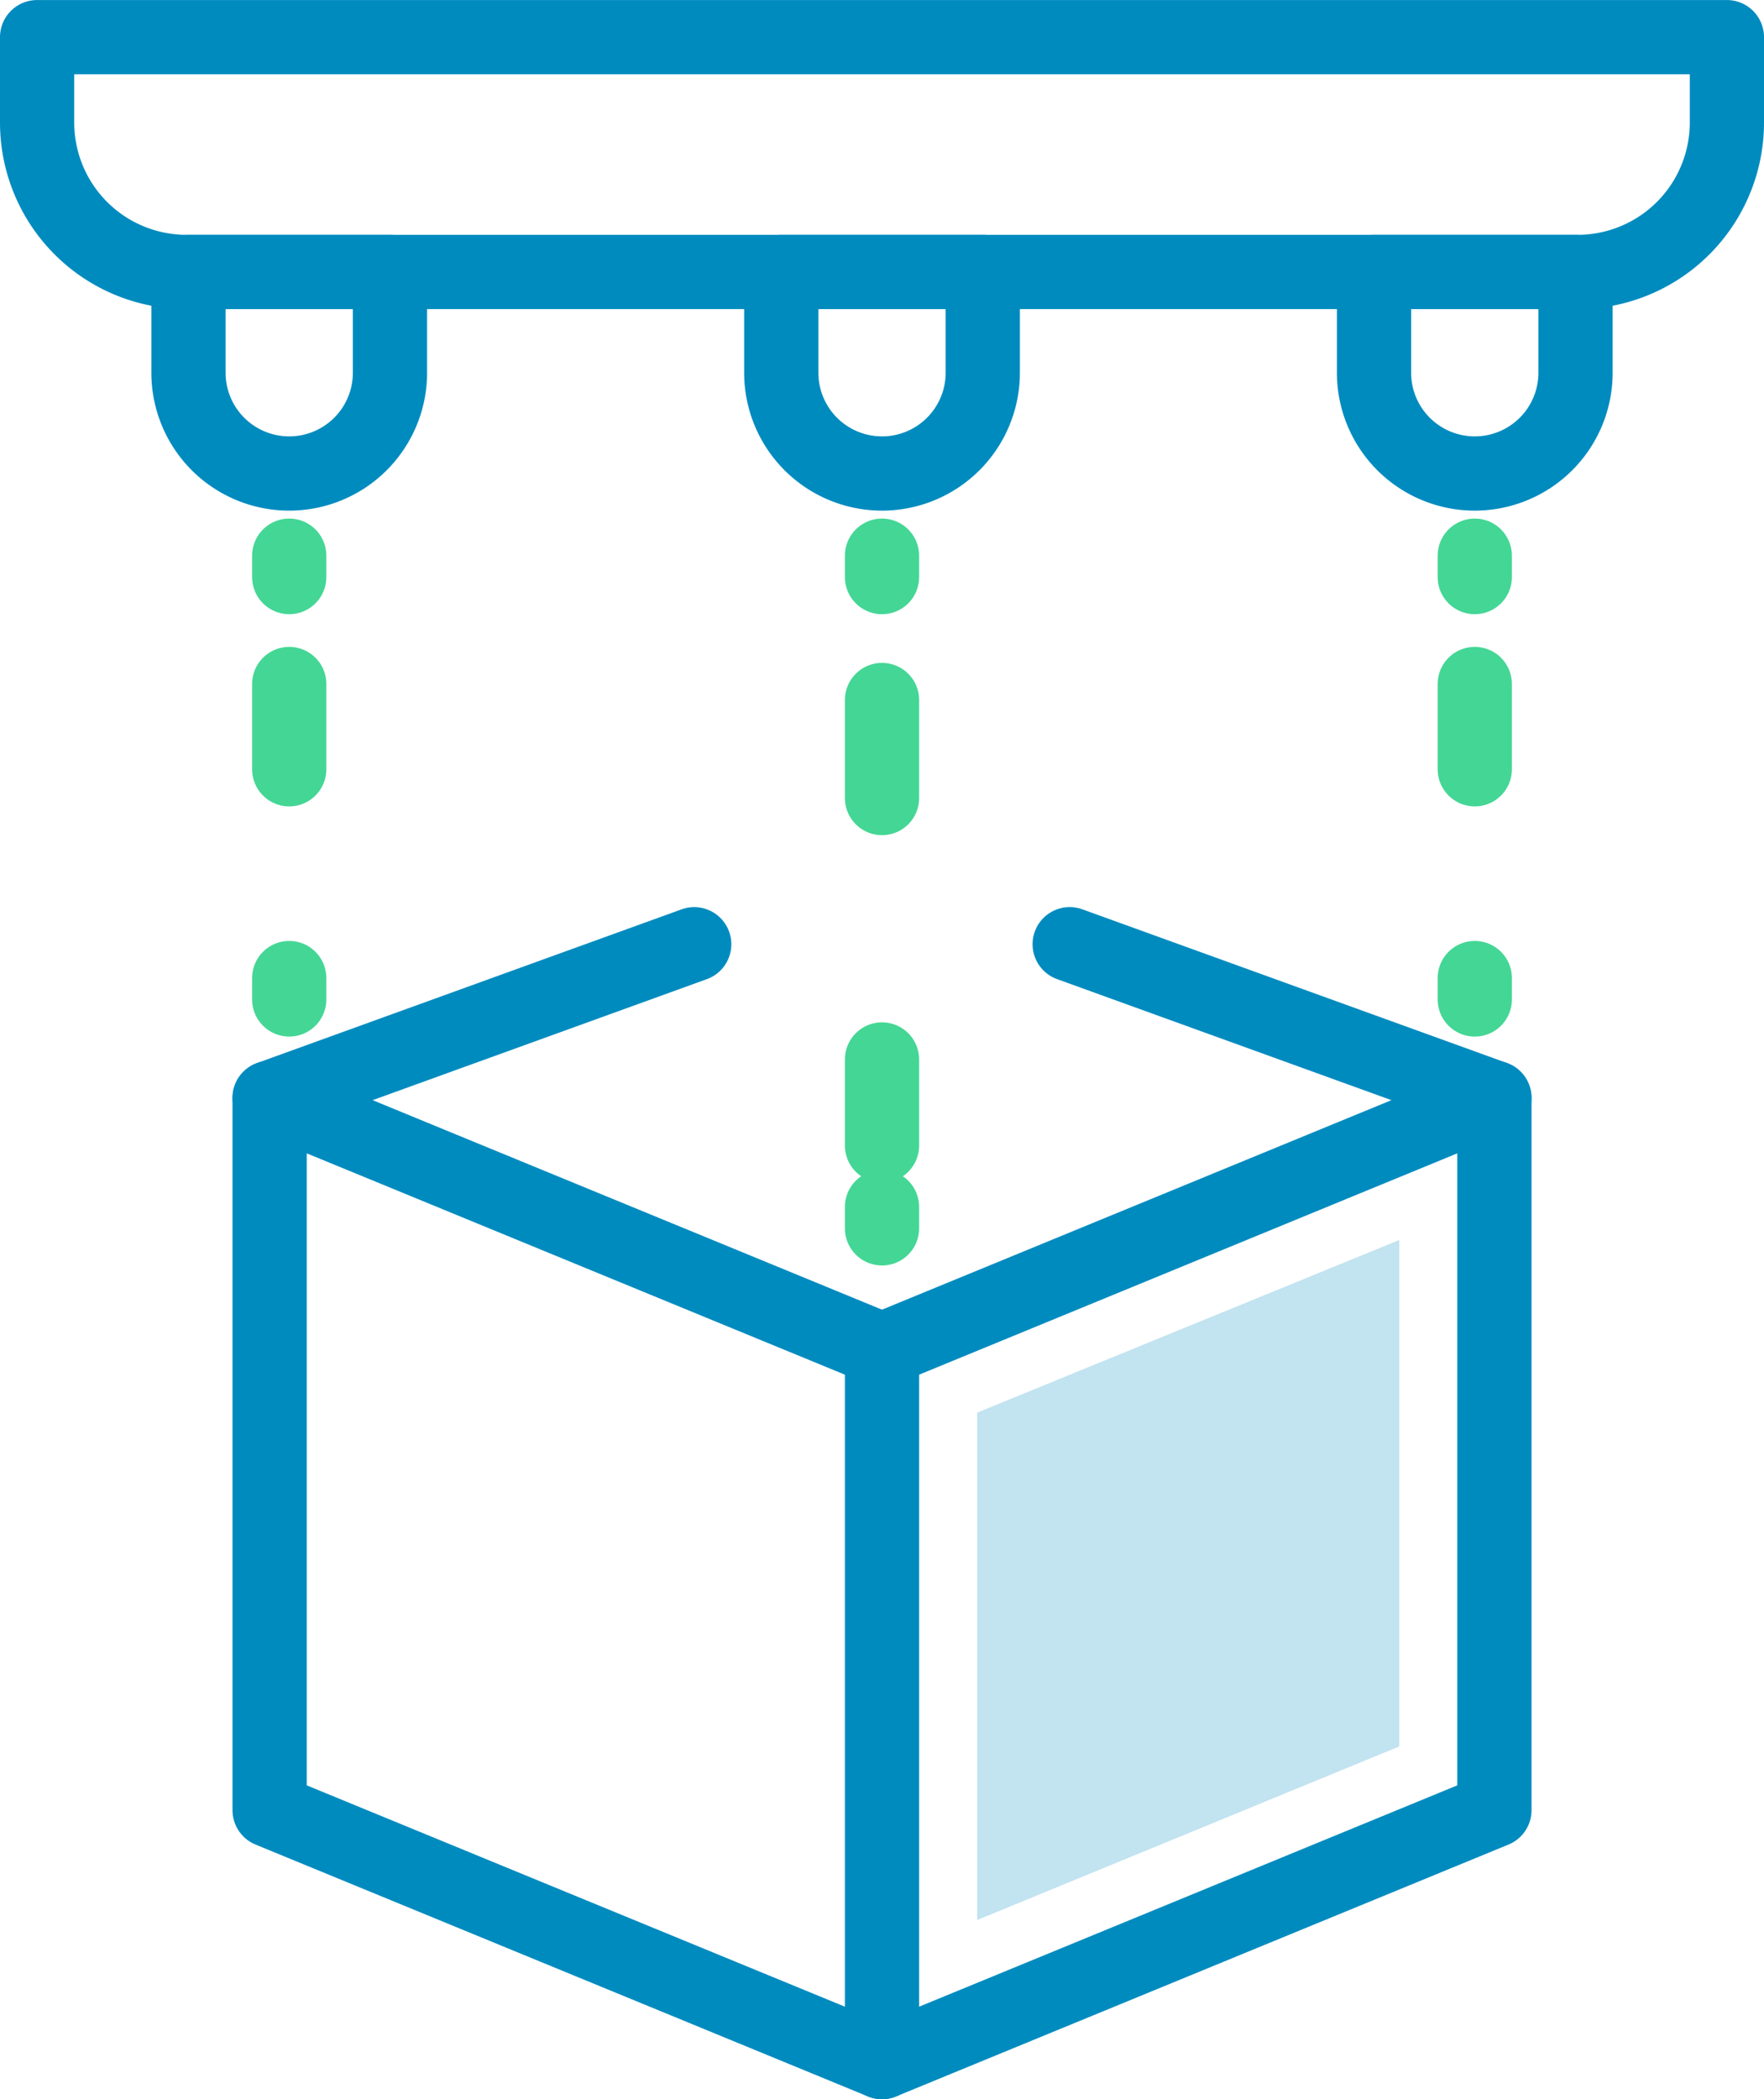 <svg xmlns="http://www.w3.org/2000/svg" width="52.281" height="62.2" viewBox="0 0 52.281 62.2">
    <defs>
        <style>
            .cls-1,.cls-2,.cls-3,.cls-4{fill:none;stroke-linecap:round;stroke-linejoin:round;stroke-width:2.2px}.cls-1{stroke:#008bbf}.cls-2,.cls-3,.cls-4{stroke:#44d695}.cls-3{stroke-dasharray:2.527 6.739}.cls-4{stroke-dasharray:2.905 7.746}.cls-5{fill:#c2e3f0}
        </style>
    </defs>
    <g id="Customized_Hardware_Configuration" data-name="Customized Hardware Configuration" transform="translate(-2333.872 -1060.702)">
        <path id="Path_175" d="M2367.779 1157.229l-18.15-7.463v-21.105l18.15 7.463z" class="cls-1" data-name="Path 175" transform="translate(-7.766 -35.427)"/>
        <path id="Path_176" d="M2388.236 1157.229l18.15-7.463v-21.105l-18.15 7.463" class="cls-1" data-name="Path 176" transform="translate(-28.223 -35.427)"/>
        <path id="Line_100" d="M12.584 0L0 4.555" class="cls-1" data-name="Line 100" transform="translate(2341.863 1088.68)"/>
        <path id="Line_101" d="M12.587 4.555L0 0" class="cls-1" data-name="Line 101" transform="translate(2365.575 1088.679)"/>
        <path id="Rectangle_12" d="M0 0h2.53a4.427 4.427 0 0 1 4.427 4.427v41.227a4.427 4.427 0 0 1-4.427 4.427H0V0z" class="cls-1" data-name="Rectangle 12" transform="rotate(90 661.625 1723.428)"/>
        <g id="Group_53" data-name="Group 53" transform="translate(2377.581 1077.167)">
            <path id="Line_102" d="M0 0v.634" class="cls-2" data-name="Line 102"/>
            <path id="Line_103" d="M0 0v7.128" class="cls-3" data-name="Line 103" transform="translate(0 3.802)"/>
            <path id="Line_104" d="M0 0v.634" class="cls-2" data-name="Line 104" transform="translate(0 12.515)"/>
        </g>
        <g id="Group_54" data-name="Group 54" transform="translate(2360.013 1077.167)">
            <path id="Line_105" d="M0 0v.634" class="cls-2" data-name="Line 105"/>
            <path id="Line_106" d="M0 0v13.201" class="cls-4" data-name="Line 106" transform="translate(0 4.276)"/>
            <path id="Line_107" d="M0 0v.634" class="cls-2" data-name="Line 107" transform="translate(0 19.297)"/>
        </g>
        <g id="Group_55" data-name="Group 55" transform="translate(2342.444 1077.167)">
            <path id="Line_108" d="M0 0v.634" class="cls-2" data-name="Line 108"/>
            <path id="Line_109" d="M0 0v7.128" class="cls-3" data-name="Line 109" transform="translate(0 3.802)"/>
            <path id="Line_110" d="M0 0v.634" class="cls-2" data-name="Line 110" transform="translate(0 12.515)"/>
        </g>
        <path id="Rectangle_13" d="M0 0h5.972v2.986a2.986 2.986 0 0 1-2.986 2.986A2.986 2.986 0 0 1 0 2.986V0z" class="cls-1" data-name="Rectangle 13" transform="translate(2339.458 1068.76)"/>
        <path id="Rectangle_14" d="M0 0h5.972v2.986a2.986 2.986 0 0 1-2.986 2.986A2.986 2.986 0 0 1 0 2.986V0z" class="cls-1" data-name="Rectangle 14" transform="translate(2357.027 1068.76)"/>
        <path id="Rectangle_15" d="M0 0h5.972v2.986a2.986 2.986 0 0 1-2.986 2.986A2.986 2.986 0 0 1 0 2.986V0z" class="cls-1" data-name="Rectangle 15" transform="translate(2374.595 1068.76)"/>
        <path id="Path_178" d="M2406.745 1137.615v15.006l-12.509 5.143v-15.035s11.928-4.875 12.509-5.114z" class="cls-5" data-name="Path 178" transform="translate(-31.403 -40.171)"/>
    </g>
</svg>
